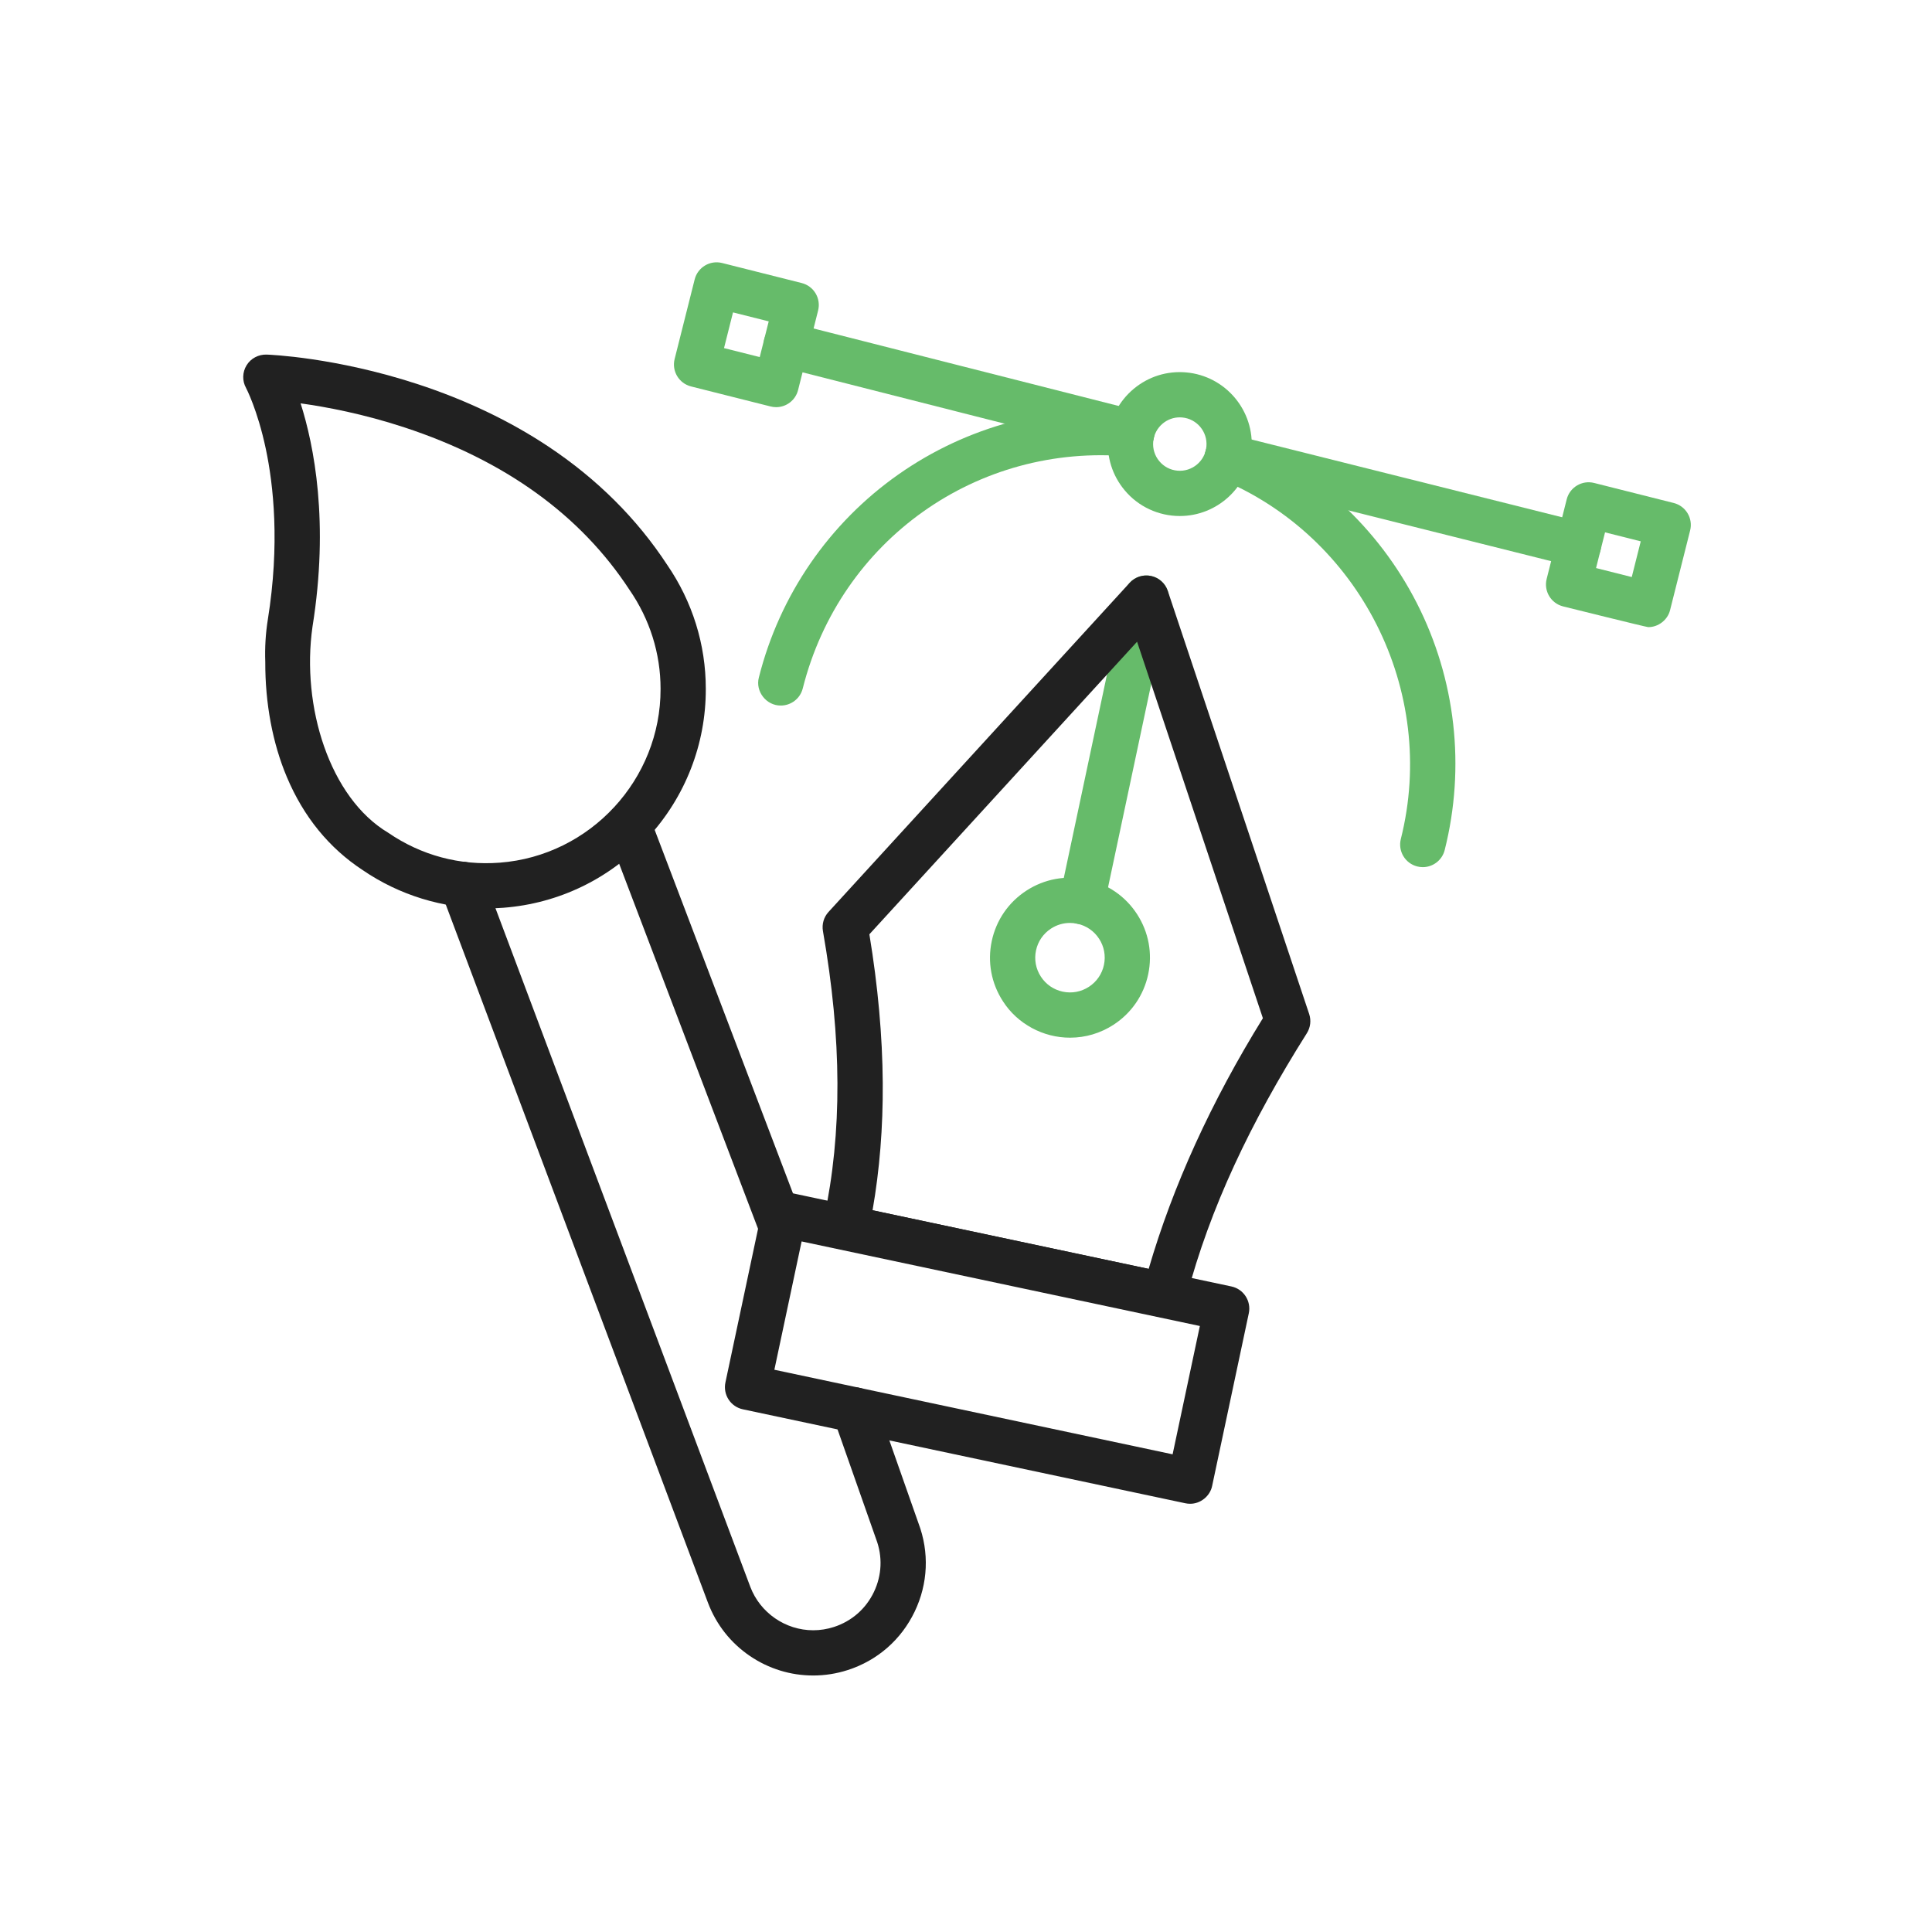 <svg enable-background="new 0 0 492 492" viewBox="0 0 492 492" xmlns="http://www.w3.org/2000/svg"><g id="Master_Layer_2"/><g id="Layer_1"><g><g><g><g><g><g><g><path clip-rule="evenodd" d="m275.519 235.359c-.396 0-.799-.041-1.202-.127-3.112-.661-5.098-3.719-4.438-6.83l16.413-77.289c.661-3.111 3.718-5.098 6.83-4.437s5.098 3.719 4.438 6.83l-16.413 77.289c-.575 2.708-2.966 4.564-5.628 4.564z" fill="#66bb6a" fill-rule="evenodd"/></g><g><path clip-rule="evenodd" d="m272.519 264.253c-6.838.026-13.425-3.503-17.117-9.276-2.964-4.561-3.973-10.004-2.843-15.324 1.13-5.321 4.264-9.883 8.825-12.847 4.561-2.963 10.004-3.973 15.324-2.843 5.321 1.13 9.883 4.264 12.846 8.825s3.973 10.003 2.843 15.325c-1.13 5.32-4.264 9.883-8.825 12.846-3.342 2.172-7.158 3.294-11.053 3.294zm-.059-29.218c-1.691 0-3.348.488-4.801 1.431-1.981 1.287-3.343 3.269-3.833 5.579-.491 2.311-.052 4.675 1.235 6.656s3.269 3.343 5.58 3.834c2.312.491 4.675.052 6.655-1.235 1.981-1.287 3.342-3.269 3.833-5.58.491-2.311.053-4.675-1.235-6.655-1.287-1.981-3.269-3.342-5.579-3.833-.617-.133-1.238-.197-1.855-.197z" fill="#66bb6a" fill-rule="evenodd"/></g></g><g><path clip-rule="evenodd" d="m303.053 382.945c-.399 0-.8-.041-1.197-.126l-112.684-23.929c-1.495-.317-2.801-1.215-3.634-2.496-.832-1.281-1.121-2.84-.804-4.335l9.332-43.945c.661-3.112 3.719-5.097 6.831-4.438l112.683 23.929c3.112.661 5.098 3.719 4.438 6.831l-9.332 43.945c-.509 2.606-2.988 4.606-5.633 4.564zm-105.853-34.126 101.416 21.536 6.939-32.677-101.416-21.536z" fill="#212121" fill-rule="evenodd"/></g><g><path clip-rule="evenodd" d="m296.621 334.452c-1.454.077-80.924-17.193-82.349-17.358-3.038-.583-5.143-3.822-4.434-6.837 4.654-21.778 4.564-45.592-.267-73.145-.309-1.76.217-3.564 1.424-4.882l76.681-83.808c1.378-1.505 3.451-2.169 5.446-1.746 1.996.424 3.619 1.873 4.266 3.809l36.003 107.737c.548 1.639.331 3.438-.592 4.899-14.386 22.797-24.686 44.556-30.614 67.04-.678 2.572-3.001 4.291-5.564 4.291zm-74.418-26.25 70.312 14.931c6.164-21.143 15.932-42.58 29.09-63.836l-32.039-95.876-68.172 74.506c2.181 13.204 3.326 25.924 3.406 37.852.077 11.273-.796 22.153-2.597 32.423z" fill="#212121" fill-rule="evenodd"/></g></g><g><g><path clip-rule="evenodd" d="m123.933 231.334c-11.21 0-22.267-3.391-31.539-9.734-8.567-5.607-15.076-13.587-19.346-23.721-3.629-8.61-5.527-18.744-5.494-29.311-.133-3.641.085-7.267.649-10.778 3.102-19.312 1.43-34.322-.52-43.512-2.113-9.961-4.998-15.434-5.027-15.488-1.008-1.815-.944-4 .139-5.771 1.083-1.77 3.054-2.789 5.126-2.719.702.024 17.435.665 38.332 7.491 12.318 4.023 23.548 9.379 33.381 15.916 12.382 8.233 22.56 18.364 30.254 30.114 6.45 9.399 9.855 20.322 9.849 31.594.041 14.044-5.197 27.507-14.747 37.891-9.6 10.437-22.677 16.782-36.823 17.866-1.41.108-2.824.162-4.234.162zm-47.38-128.614c3.416 10.73 7.301 30.264 3.023 56.897-2.888 20.307 4.383 43.557 19.279 52.446 8.409 5.768 18.242 8.404 28.432 7.623 23.02-1.765 40.999-21.205 40.932-44.259.007-9.014-2.745-17.744-7.934-25.247-12.426-19.005-31.702-32.913-57.291-41.337-10.473-3.447-19.93-5.22-26.441-6.123z" fill="#212121" fill-rule="evenodd"/></g><g><path clip-rule="evenodd" d="m207.085 426.679c-5.756 0-11.325-1.715-16.104-4.961-4.878-3.313-8.567-7.983-10.669-13.505-.003-.008-.006-.016-.009-.024l-67.955-180.962c-1.118-2.978.389-6.299 3.367-7.417s6.299.39 7.417 3.367l67.95 180.95c2.517 6.599 8.947 11.032 16.003 11.032 1.783 0 3.557-.281 5.274-.835 4.512-1.458 8.128-4.615 10.18-8.892s2.253-9.074.566-13.507c-.018-.046-.034-.092-.05-.138l-10.839-30.827c-1.055-3.001.522-6.289 3.523-7.344s6.289.522 7.344 3.523l10.816 30.763c2.791 7.393 2.446 15.385-.974 22.514-3.431 7.152-9.477 12.433-17.025 14.871-2.863.924-5.829 1.392-8.815 1.392z" fill="#212121" fill-rule="evenodd"/></g><g><path clip-rule="evenodd" d="m199.034 318.227c-2.322 0-4.51-1.414-5.384-3.713l-38.942-102.352c-.249-.654-.376-1.348-.376-2.048 0-3.181 2.579-5.76 5.76-5.76 2.517 0 4.658 1.615 5.441 3.866l38.884 102.2c1.131 2.973-.362 6.3-3.335 7.431-.675.255-1.368.376-2.048.376z" fill="#212121" fill-rule="evenodd"/></g></g></g><g><g><path clip-rule="evenodd" d="m300.463 131.408c-5.421.008-10.584-2.386-14.055-6.554-3.143-3.751-4.637-8.501-4.208-13.376.43-4.875 2.732-9.29 6.483-12.434 3.751-3.143 8.501-4.637 13.376-4.208 10.063.887 17.528 9.795 16.642 19.859-.84 9.518-8.856 16.712-18.238 16.713zm-.025-25.124c-1.593 0-3.121.553-4.357 1.589-1.392 1.166-2.247 2.806-2.407 4.616-.16 1.81.395 3.573 1.562 4.966 1.167 1.392 2.806 2.247 4.616 2.407 3.738.329 7.044-2.442 7.373-6.178s-2.442-7.043-6.178-7.372c-.203-.019-.407-.028-.609-.028z" fill="#66bb6a" fill-rule="evenodd"/></g><g><path clip-rule="evenodd" d="m288.233 115.939c-.47 0-.946-.058-1.422-.179l-88.036-22.363c-3.083-.784-4.947-3.917-4.164-7s3.917-4.948 7-4.164l88.036 22.363c3.083.784 4.947 3.917 4.164 7.001-.662 2.607-3.005 4.342-5.578 4.342z" fill="#66bb6a" fill-rule="evenodd"/></g><g><path clip-rule="evenodd" d="m402.007 144.479c-.464 0-.934-.056-1.404-.174l-89.415-22.396c-3.086-.773-4.96-3.901-4.187-6.986.773-3.086 3.901-4.961 6.986-4.188l89.415 22.396c3.086.773 4.961 3.901 4.188 6.986-.656 2.616-3.004 4.362-5.583 4.362z" fill="#66bb6a" fill-rule="evenodd"/></g><g><path clip-rule="evenodd" d="m197.655 103.688c-.465 0-.938-.057-1.41-.176l-20.264-5.102c-3.085-.777-4.956-3.907-4.179-6.991l5.102-20.264c.776-3.085 3.907-4.956 6.991-4.179l20.264 5.102c1.481.373 2.754 1.319 3.538 2.63s1.015 2.88.642 4.361l-5.102 20.264c-.659 2.612-3.005 4.355-5.582 4.355zm-13.277-15.042 9.093 2.289 2.289-9.093-9.093-2.289z" fill="#66bb6a" fill-rule="evenodd"/></g><g><path clip-rule="evenodd" d="m419.719 159.7c-.47 0-21.67-5.276-21.67-5.276-3.085-.777-4.956-3.907-4.179-6.992l5.102-20.263c.776-3.085 3.906-4.956 6.991-4.179l20.264 5.101c1.481.373 2.754 1.319 3.538 2.63s1.015 2.88.642 4.361l-5.102 20.264c-.593 2.509-3.017 4.392-5.586 4.354zm-13.272-15.04 9.093 2.289 2.289-9.093-9.093-2.289z" fill="#66bb6a" fill-rule="evenodd"/></g></g></g><g><path clip-rule="evenodd" d="m362.323 220.826c-.465 0-.938-.057-1.41-.176-3.085-.777-4.956-3.907-4.179-6.992 9.489-37.693-10.445-77.178-46.367-91.844-2.945-1.202-4.358-4.565-3.155-7.509 1.203-2.945 4.565-4.358 7.509-3.155 19.888 8.12 36.248 23.179 46.069 42.404 9.915 19.411 12.442 41.755 7.114 62.917-.657 2.613-3.003 4.355-5.581 4.355z" fill="#66bb6a" fill-rule="evenodd"/></g><g><path clip-rule="evenodd" d="m198.845 179.671c-3.686.046-6.544-3.593-5.589-7.167 5.272-20.942 17.897-39.3 35.548-51.694 17.466-12.263 38.73-17.952 59.871-16.019 3.168.29 5.501 3.092 5.211 6.26-.29 3.167-3.091 5.5-6.26 5.211-38.707-3.54-73.693 21.297-83.199 59.055-.659 2.612-3.005 4.354-5.582 4.354z" fill="#66bb6a" fill-rule="evenodd"/></g></g></g></g></svg>